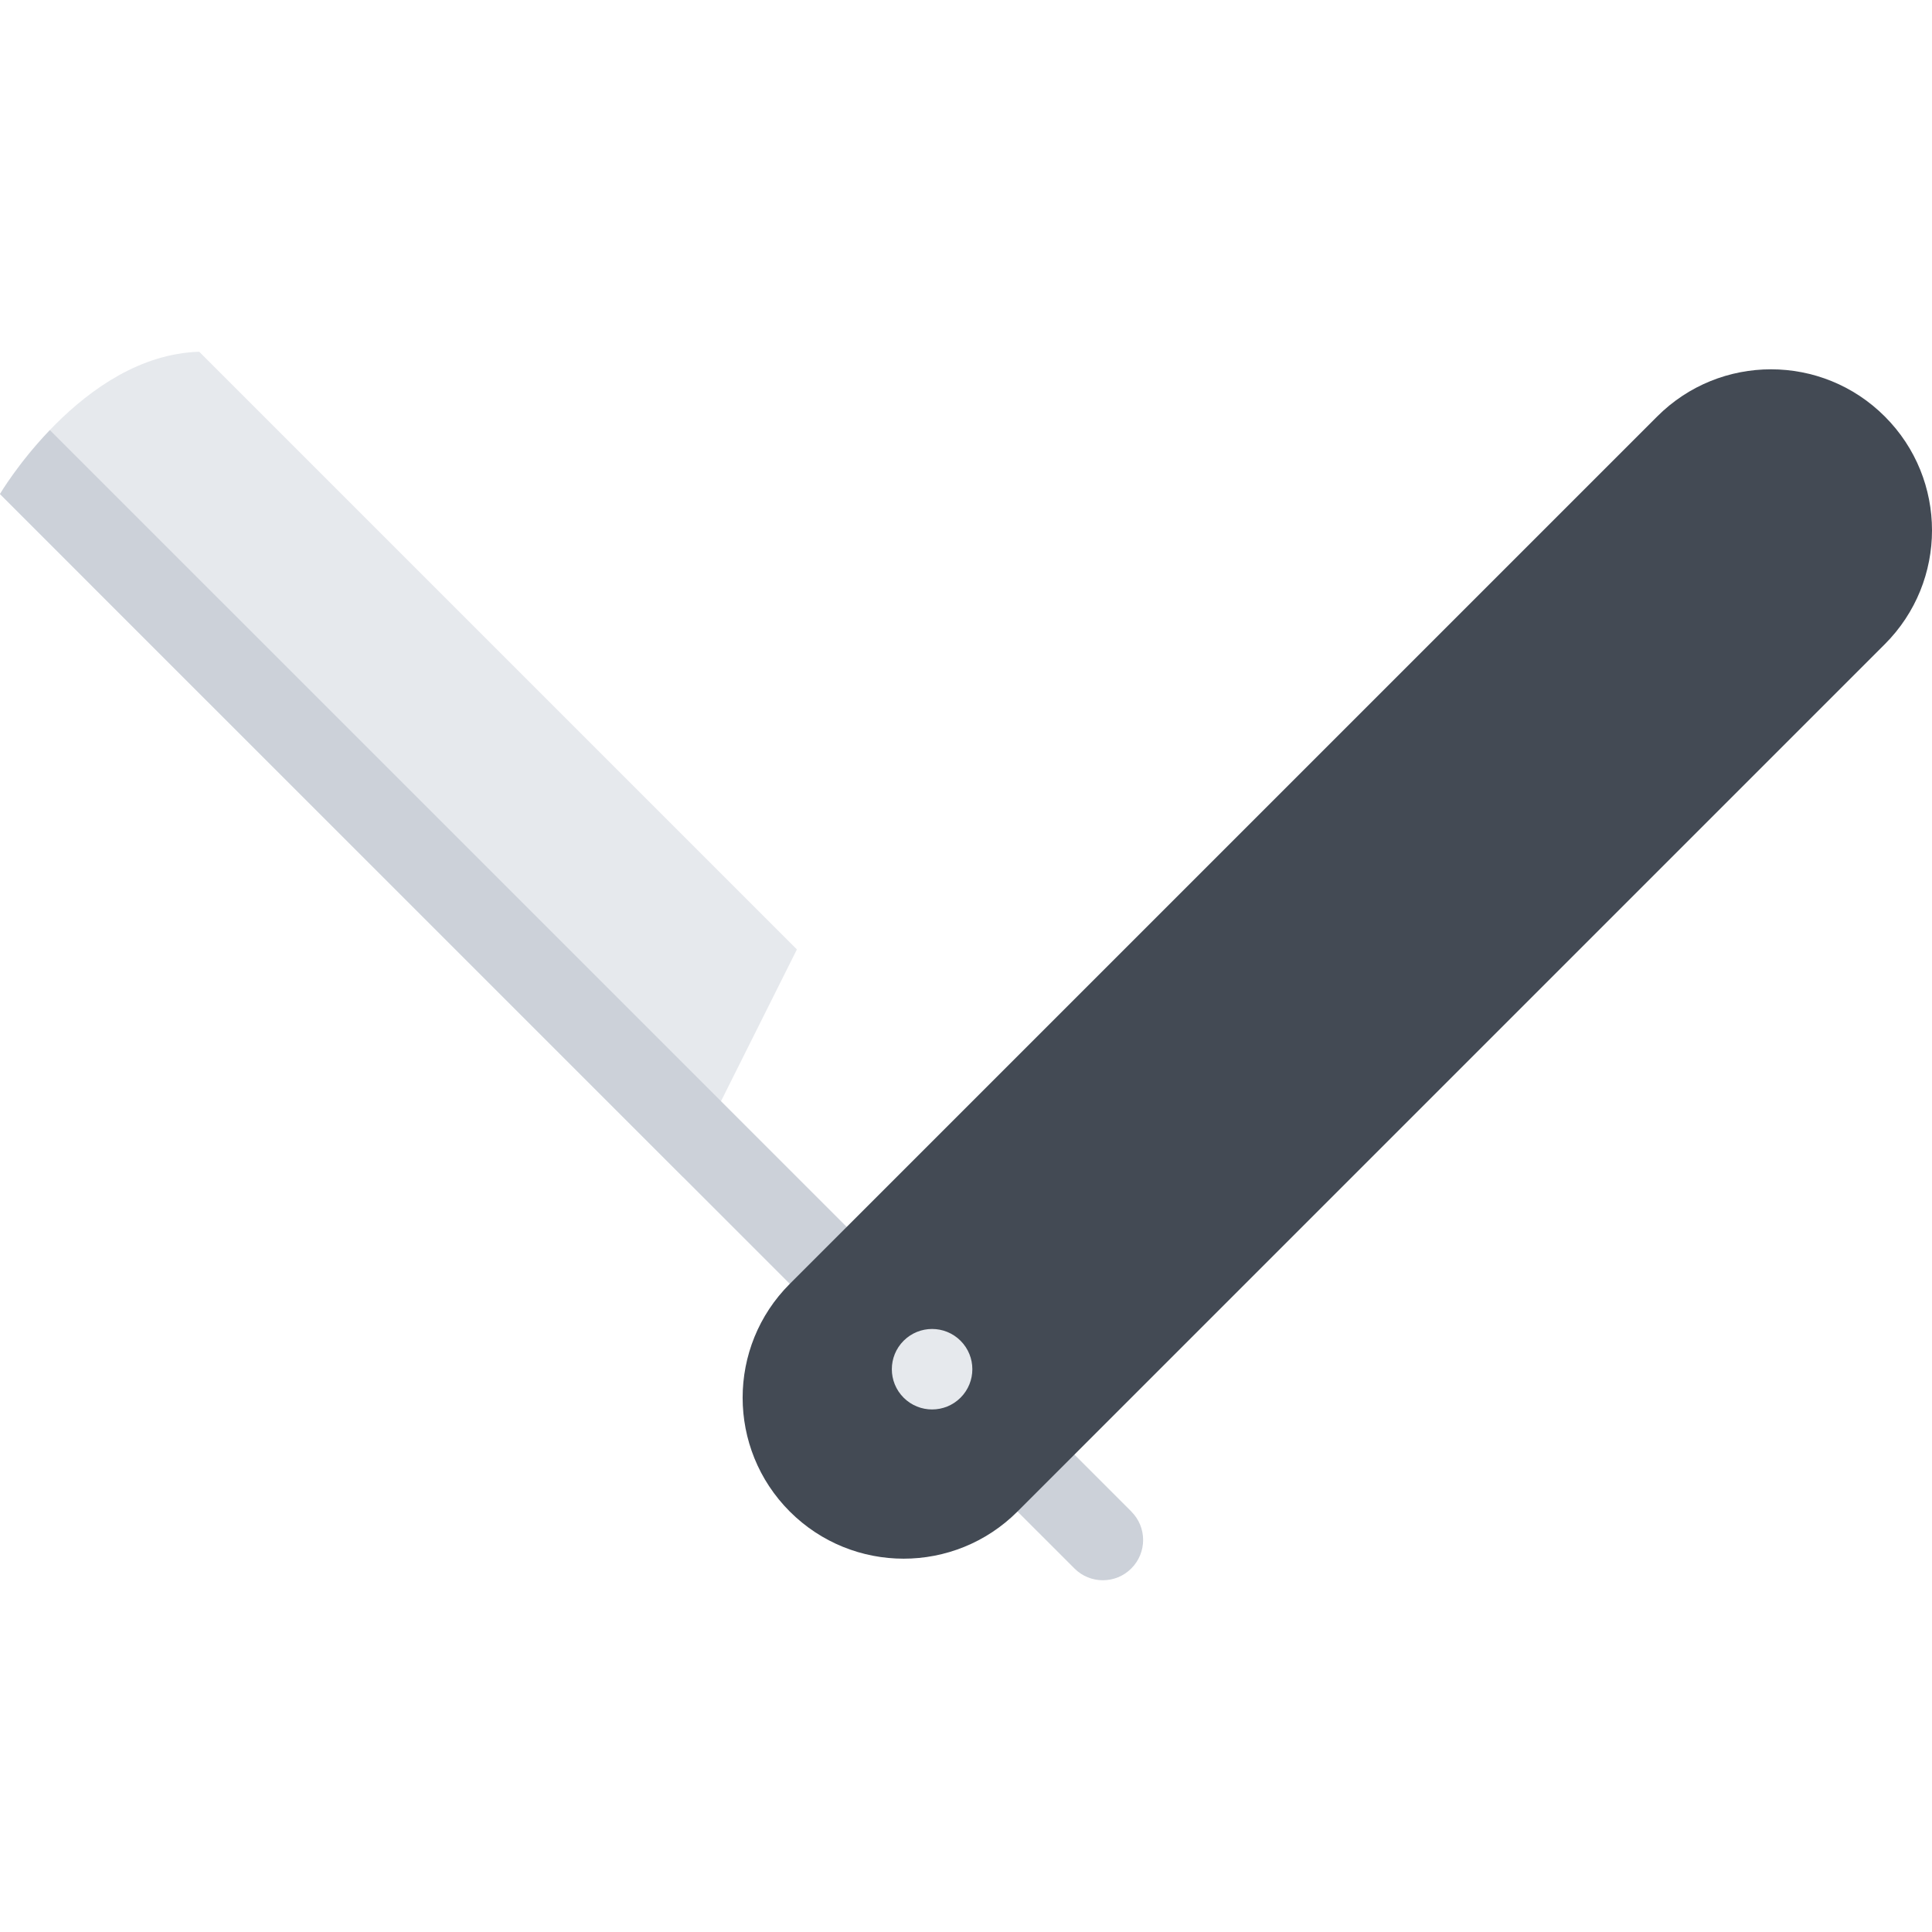 <?xml version="1.0" encoding="iso-8859-1"?>
<!-- Uploaded to: SVG Repo, www.svgrepo.com, Generator: SVG Repo Mixer Tools -->
<svg height="800px" width="800px" version="1.1" id="Layer_1" xmlns="http://www.w3.org/2000/svg" xmlns:xlink="http://www.w3.org/1999/xlink" 
	 viewBox="0 0 511.996 511.996" xml:space="preserve">
<path style="fill:#E6E9ED;" d="M211.185,251.606L52.796,93.218C21.68,94.156,0,130.921,0,130.921l181.013,181.027L211.185,251.606z"
	/>
<path style="fill:#CCD1D9;" d="M299.809,400.571v-0.016L13.219,113.983C4.836,122.733,0,130.921,0,130.921l27.25,27.265l0,0
	L284.73,415.65l0,0c4.156,4.172,10.922,4.172,15.078,0C303.98,411.477,303.98,404.727,299.809,400.571z"/>
<path style="fill:#434A54;" d="M209.302,400.571c-16.664-16.671-16.664-43.687,0-60.343l229.863-229.855
	c16.655-16.671,43.671-16.671,60.327,0c16.672,16.656,16.672,43.671,0,60.343L269.637,400.571
	C252.973,417.227,225.965,417.227,209.302,400.571z"/>
<path style="fill:#E6E9ED;" d="M254.551,370.4c4.172-4.172,4.172-10.922,0-15.094c-4.164-4.156-10.914-4.156-15.078,0
	c-4.172,4.172-4.172,10.922,0,15.094C243.637,374.557,250.387,374.557,254.551,370.4z"/>
</svg>